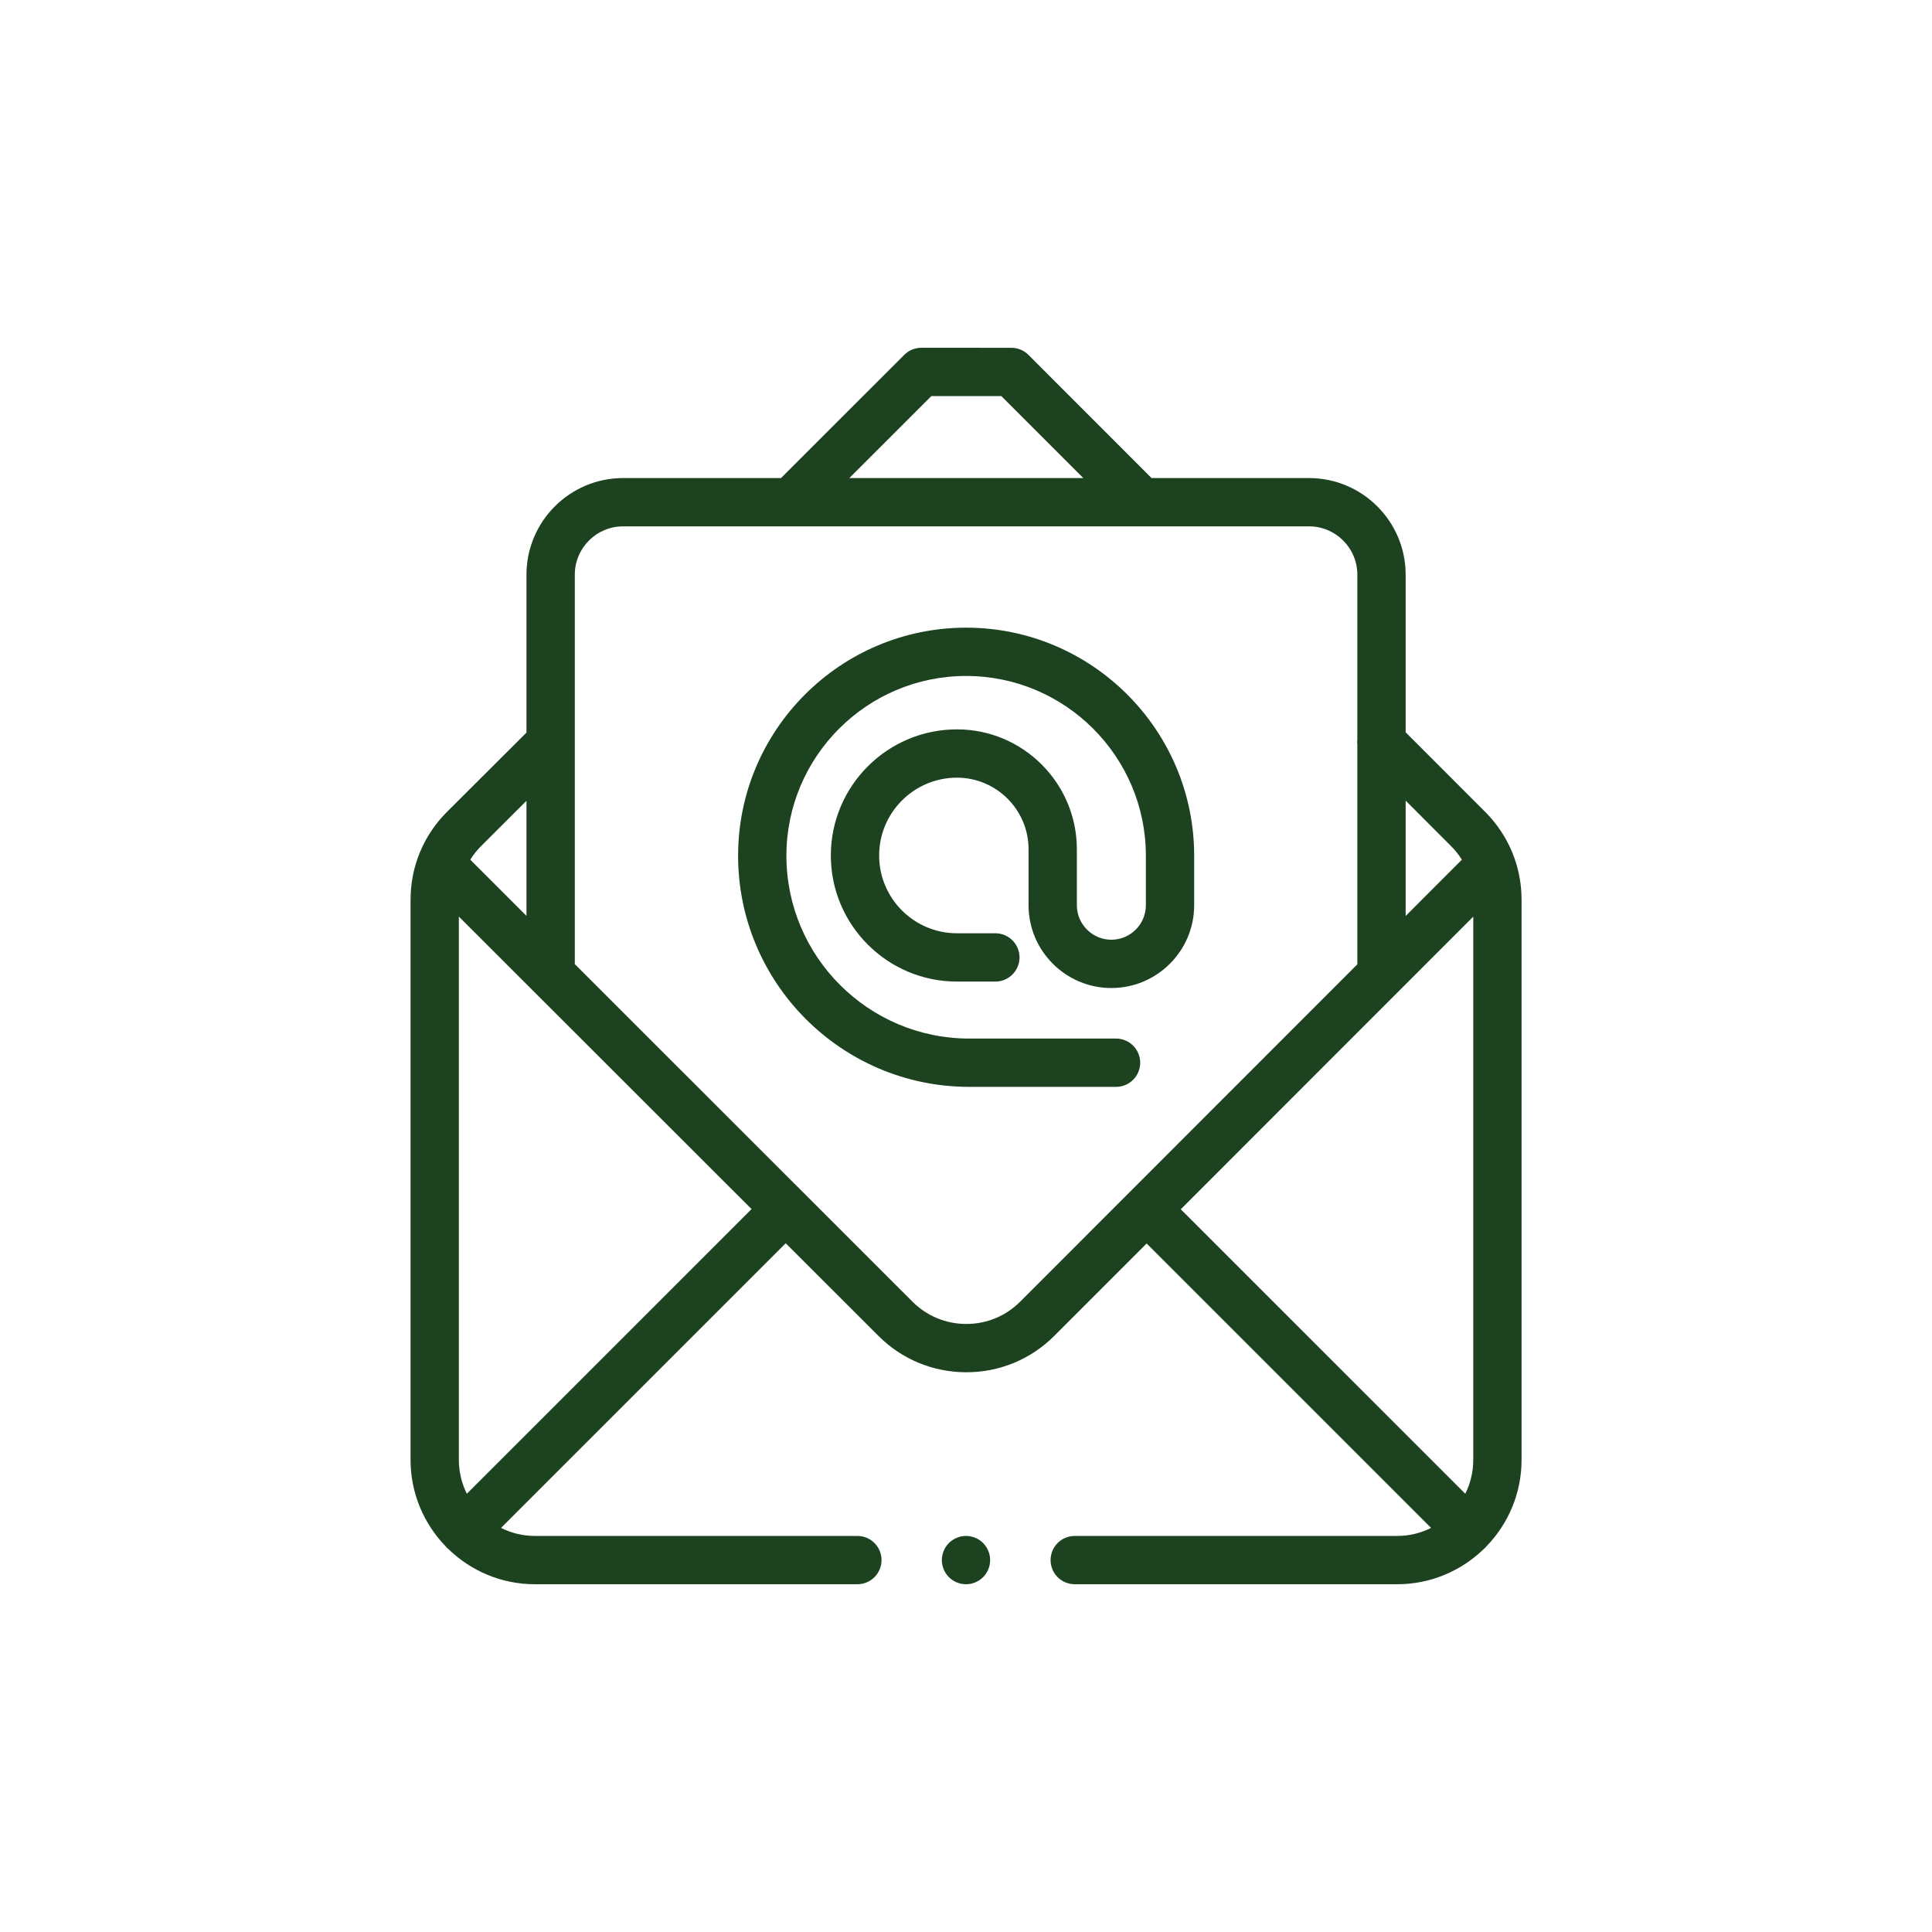 <svg width="50" height="50" viewBox="0 0 50 50" fill="none" xmlns="http://www.w3.org/2000/svg">
<path d="M38.436 21.011L36.378 18.952V14.872C36.378 13.493 35.256 12.372 33.877 12.372H29.802L26.616 9.184C26.499 9.067 26.34 9.001 26.174 9.001L23.845 9C23.845 9 23.845 9 23.845 9C23.68 9 23.52 9.066 23.403 9.183L20.212 12.372H16.125C14.747 12.372 13.625 13.494 13.625 14.872V18.959L11.569 21.01C10.96 21.619 10.625 22.427 10.625 23.288V37.78C10.625 38.648 10.97 39.435 11.53 40.015C11.542 40.029 11.555 40.043 11.568 40.057C11.582 40.071 11.596 40.083 11.61 40.095C12.19 40.655 12.977 41 13.845 41H22.189C22.534 41 22.814 40.72 22.814 40.375C22.814 40.03 22.534 39.75 22.189 39.75H13.845C13.529 39.75 13.231 39.675 12.966 39.542L20.334 32.175L22.733 34.572C23.341 35.18 24.149 35.514 25.009 35.514H25.01C25.87 35.514 26.678 35.179 27.286 34.571L29.675 32.181L37.036 39.542C36.772 39.675 36.474 39.75 36.158 39.75H27.814C27.469 39.75 27.189 40.03 27.189 40.375C27.189 40.72 27.469 41 27.814 41H36.158C37.026 41 37.813 40.655 38.393 40.095C38.407 40.083 38.422 40.071 38.435 40.057C38.449 40.043 38.461 40.029 38.473 40.015C39.033 39.435 39.378 38.648 39.378 37.78V23.287C39.378 22.427 39.043 21.619 38.436 21.011ZM36.378 20.72L37.551 21.895C37.66 22.003 37.754 22.122 37.833 22.249L36.378 23.705V20.72ZM24.104 10.25L25.915 10.251L28.035 12.372H21.981L24.104 10.25ZM12.452 21.895L13.625 20.724V23.703L12.171 22.249C12.25 22.122 12.344 22.003 12.452 21.895ZM12.082 38.658C11.95 38.394 11.875 38.096 11.875 37.78V23.721L19.45 31.291L12.082 38.658ZM26.402 33.687C26.03 34.059 25.535 34.264 25.009 34.264C25.009 34.264 25.009 34.264 25.009 34.264C24.483 34.264 23.988 34.06 23.616 33.688L14.876 24.952V14.872C14.876 14.183 15.436 13.622 16.126 13.622H33.877C34.567 13.622 35.128 14.183 35.128 14.872V19.131C35.122 19.181 35.122 19.231 35.128 19.28V24.956L26.402 33.687ZM38.128 37.78C38.128 38.096 38.053 38.394 37.921 38.658L30.558 31.296L38.128 23.722V37.78Z" fill="#1c4220"/>
<path d="M25 39.75C24.836 39.75 24.674 39.817 24.558 39.933C24.442 40.049 24.375 40.211 24.375 40.375C24.375 40.539 24.442 40.701 24.558 40.817C24.674 40.934 24.836 41 25 41C25.165 41 25.326 40.934 25.442 40.817C25.558 40.701 25.625 40.539 25.625 40.375C25.625 40.211 25.558 40.049 25.442 39.933C25.326 39.817 25.165 39.75 25 39.75Z" fill="#1c4220"/>
<path d="M25.003 16.244C21.749 16.244 19.102 18.892 19.102 22.146C19.102 25.445 21.785 28.128 25.084 28.128H28.883C29.228 28.128 29.508 27.848 29.508 27.503C29.508 27.158 29.228 26.878 28.883 26.878H25.084C22.475 26.878 20.352 24.755 20.352 22.146C20.352 19.581 22.438 17.494 25.003 17.494C27.568 17.494 29.655 19.581 29.655 22.146V23.427C29.655 23.919 29.254 24.32 28.762 24.32C28.27 24.32 27.869 23.919 27.869 23.427V21.98C27.869 20.268 26.477 18.876 24.765 18.876C22.966 18.876 21.502 20.34 21.502 22.14C21.502 23.939 22.966 25.403 24.765 25.403H25.76C26.105 25.403 26.385 25.123 26.385 24.778C26.385 24.433 26.105 24.153 25.76 24.153H24.765C23.655 24.153 22.752 23.25 22.752 22.14C22.752 21.03 23.655 20.126 24.765 20.126C25.788 20.126 26.619 20.958 26.619 21.98V23.427C26.619 24.608 27.58 25.57 28.762 25.57C29.944 25.57 30.905 24.608 30.905 23.427V22.146C30.905 18.892 28.257 16.244 25.003 16.244Z" fill="#1c4220"/>
</svg>
